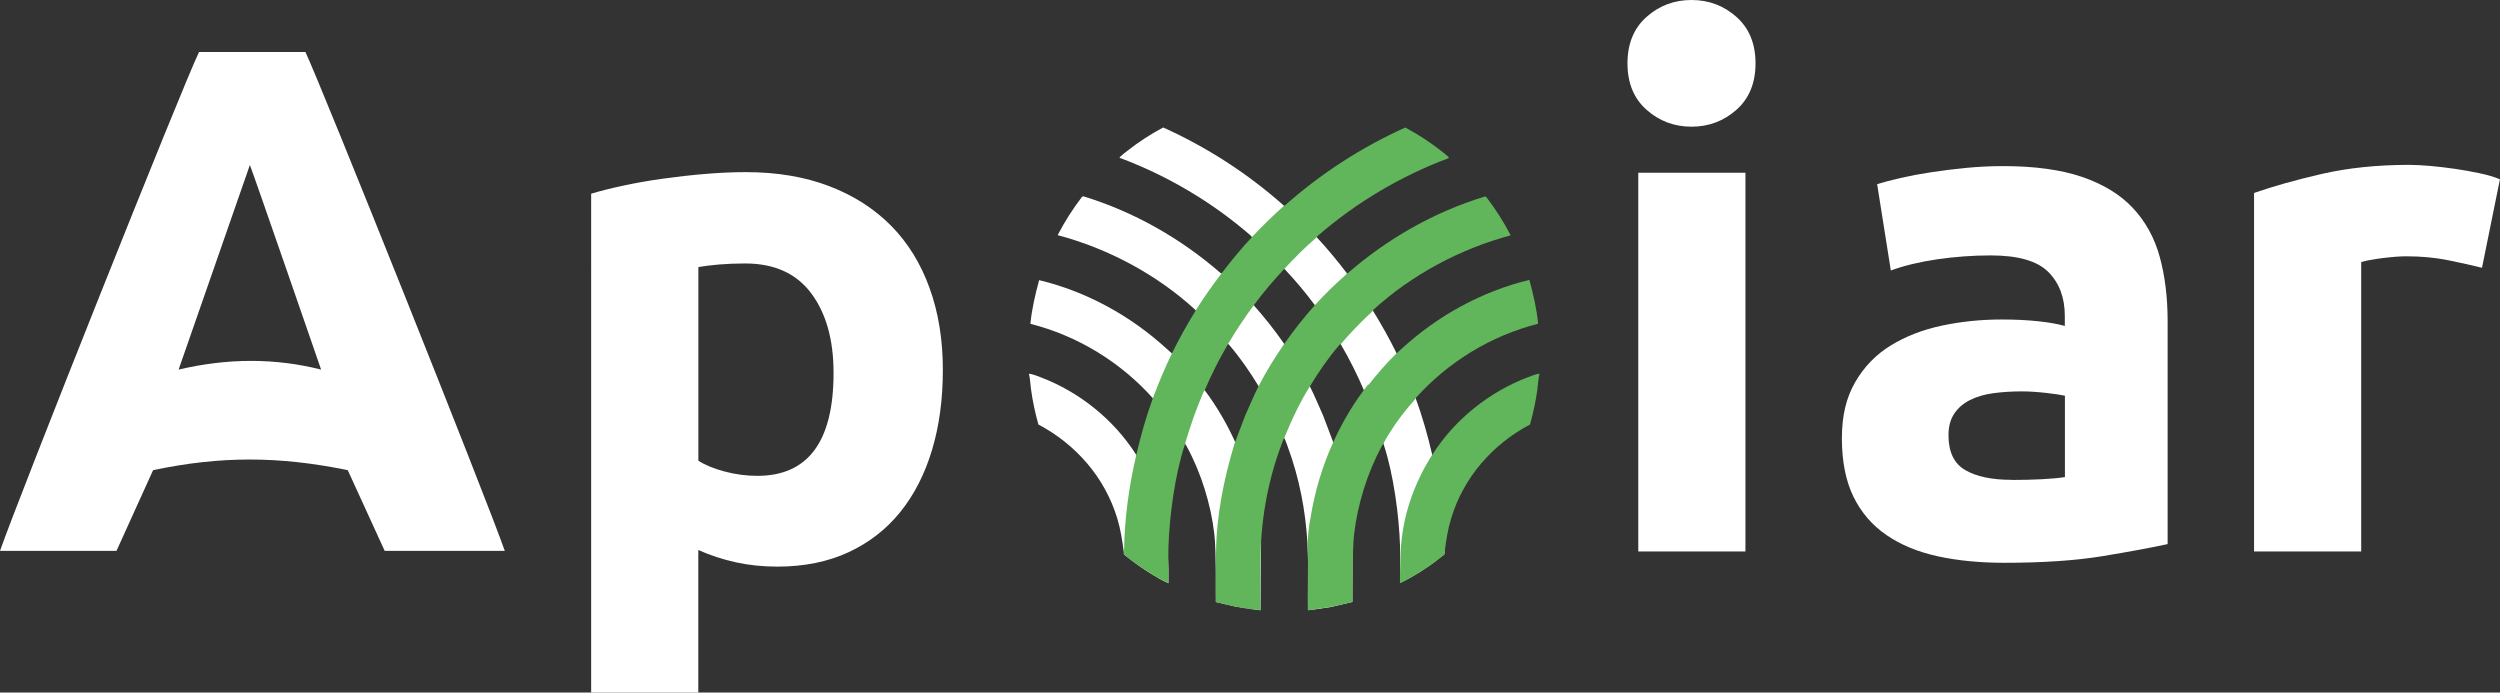 <?xml version="1.0" encoding="UTF-8"?>
<svg xmlns="http://www.w3.org/2000/svg" id="Camada_1" viewBox="0 0 444 123">
  <rect x="0" y="0" width="444" height="123" fill="#333333" stroke="none"/>
  <path d="M68.32,97.83l-6.56-14.33c-12.32-2.52-22.61-2.52-34.57,0l-6.5,14.33H0C3.33,88.28,32.37,15.36,35.35,9.23h18.89c2.91,6.14,32.07,79.06,35.41,88.6h-21.34ZM44.38,29.3c-.44,1.28-12.66,36.34-12.66,36.34,8.7-2.05,17.13-2.07,25.31,0,0,0-12.12-35.08-12.65-36.34Z" style="fill:#fff;"></path>
  <path d="M167.45,65.72c0,5.2-.64,9.93-1.92,14.19-1.28,4.26-3.15,7.93-5.62,11-2.47,3.07-5.54,5.46-9.2,7.16-3.66,1.7-7.88,2.56-12.64,2.56-2.64,0-5.11-.26-7.41-.77-2.3-.51-4.51-1.23-6.64-2.18v25.32h-19.03V34.4c1.7-.51,3.66-1,5.88-1.47,2.21-.47,4.53-.88,6.96-1.21,2.43-.34,4.9-.62,7.41-.83,2.51-.21,4.92-.32,7.22-.32,5.53,0,10.47.83,14.81,2.49,4.34,1.66,8,4.01,10.99,7.03,2.98,3.02,5.26,6.71,6.83,11.06,1.58,4.35,2.36,9.21,2.36,14.57h0ZM148.04,66.23c0-5.88-1.32-10.59-3.96-14.13-2.64-3.54-6.56-5.31-11.75-5.31-1.7,0-3.28.07-4.72.19-1.45.13-2.64.28-3.58.45v34.39c1.19.77,2.74,1.41,4.66,1.92,1.91.51,3.85.77,5.81.77,9.02,0,13.54-6.1,13.54-18.28Z" style="fill:#fff;"></path>
  <path d="M207.49,103.57h0s.02,0,.02,0v-1.43c.01-.34.01-.68,0-1.03-.04-1.56-.11-3.03-.11-3.03-.24-6.17-2.31-12.15-5.61-17.31-.02-.03-.03-.06-.04-.07-3.98-6.22-10.08-11.11-16.99-13.72-.63-.24-1.32-.52-1.99-.61v.19c.2.84.22,1.72.34,2.59.28,2.1.74,4.2,1.31,6.24,6.65,3.52,11.78,9.37,13.99,16.63.61,1.99.92,4.01,1.18,6.06.01.13.04.27.04.4,1.93,1.57,4.02,3.03,6.2,4.24.06.02.21.11.4.23.21.11.42.22.62.32l.61.29h0Z" style="fill:#fff;"></path>
  <path d="M223.87,108.36h-.24l-.28-.04-.25-.04-3.56-.53-3.59-.83c-.01-.5.01-2.94-.02-5.6,0-.02,0-.04,0-.06-.03-2.39-.09-4.95-.26-6.39-.62-5.33-2.35-10.9-4.91-15.6-.06-.09-.14-.31-.26-.38-.02-.02-.05-.03-.08-.03-.02-.37-.84-1.64-1.09-2.03-1.33-2.18-2.86-4.09-4.56-5.98,0-.02-.02-.06-.04-.11,0-.02-.01-.04-.02-.06-5.74-6.4-13.35-11.05-21.71-13.17.25-2.64.87-5.22,1.55-7.76,8.45,2.04,16.26,6.34,22.66,12.2.29.27.64.57.93.83.02.02.04.04.06.06,1.66,1.61,3.44,3.63,4.91,5.54.02-.03.06-.05.09-.07.26.33.51.66.76,1,2.14,2.87,3.95,5.96,5.42,9.22.01.03.03.06.04.09,1.92,4.23,3.25,8.73,4,13.32.07.42.17.9.23,1.3.14,1.04.25,2.16.32,3.3,0,.06,0,.13,0,.19-.01.27-.02.54-.04.8l-.06,10.86h0Z" style="fill:#fff;"></path>
  <path d="M236.95,107.69h-.08c-.14.05-.28.08-.43.1l-2.92.44c-.26.03-.52.06-.78.07-.06,0-.09.06-.11.06-.11,0-.22,0-.33,0v-3.1c0-1.87,0-3.74,0-5.6,0-.71-.02-1.42-.06-2.13,0-.25-.01-.49-.03-.74,0-.09,0-.17-.01-.25-.32-5.87-1.46-11.68-3.5-17.21-.07-.19-.51-1.44-.58-1.46-.01-.04-.02-.07-.04-.11-1.64-3.97-3.14-6.94-4.53-9.12,0,0-.01-.02-.01-.03-1.55-2.58-3.33-5.13-5.29-7.42-.04-.06-.11-.07-.16-.08-.02,0-.04,0-.04-.02-1.87-2.16-3.54-3.9-5.65-5.85,0,0-.01-.07-.04-.11,0-.02-.01-.04-.02-.06-6.86-6.3-15.5-10.92-24.5-13.31,1.24-2.39,2.69-4.66,4.32-6.8l.23-.1c9.02,2.76,17.26,7.46,24.36,13.61.07.06.17.06.21.06.01,0,.02,0,.03,0,0,0,.02.13.09.2,1.91,1.69,3.86,3.56,5.55,5.45l.02.02c1.9,2.12,3.79,4.52,5.42,6.87,0,0,0,0,0,.02.07.11.15.21.22.32,1.57,2.27,3.06,4.72,4.32,7.17,0,0,0,.02.01.02.86,1.69,1.59,3.5,2.38,5.24l1.76,4.65.11.28c1.88,6.23,3.21,12.76,3.28,19.29,0,.11-.04.29.07.36-.03.85-.03,1.69-.02,2.54v.09l-.02,5.15v.7s-.09.02-.13.04l-.26.06-2.88.67h.03Z" style="fill:#fff;"></path>
  <path d="M256.5,98.49h0c.02-.15.04-.28.05-.42-.06-.09-.02-.24-.02-.33-.06-5.61-.89-11.52-2.17-16.98-.78-3.37-1.76-6.84-2.95-10.07-.96-2.58-2.15-5.42-3.35-7.89-1.19-2.46-2.82-5.36-4.27-7.69-1.36-2.19-2.96-4.45-4.53-6.51-1.65-2.17-3.6-4.54-5.45-6.51-1.74-1.86-3.75-3.83-5.65-5.52-.01-.02-.11-.02-.17-.07-6.4-5.68-13.6-10.34-21.41-13.86-2.24,1.2-4.39,2.59-6.38,4.16-.36.29-.83.63-1.16.95-.06.06-.28.22-.16.29,8.46,3.16,16.36,7.84,23.18,13.74.13.11.23.28.32.36,2.09,1.83,3.77,3.5,5.65,5.52,1.99,2.12,3.77,4.21,5.51,6.57,1.65,2.23,3.13,4.45,4.53,6.83,1.66,2.82,2.92,5.37,4.21,8.35,0,0,.11.06.14.15,1.27,2.95,2.33,5.98,3.24,9.05.04.09-.02.14-.04.2.13.04.13.16.17.26,1.7,5.21,2.69,12.49,2.86,17.98.04,1.33,0,2.68,0,4.01,0,.11,0,.21,0,.31v.13c0,.68,0,1.35,0,2.02,1.06-.5,2.1-1.07,3.11-1.69.2-.12.4-.25.6-.37.4-.25.8-.51,1.18-.78.06-.04.14-.09.25-.17.21-.15.42-.3.63-.45l2.09-1.61-.02.02Z" style="fill:#fff;"></path>
  <path d="M257.29,28.08c-8.46,3.16-16.36,7.84-23.18,13.74-.13.11-.23.28-.32.36-2.09,1.83-3.77,3.5-5.65,5.52-1.99,2.12-3.77,4.21-5.51,6.57-1.65,2.23-3.13,4.45-4.53,6.83-1.66,2.82-2.92,5.37-4.21,8.35,0,0-.11.06-.14.15-1.27,2.95-2.33,5.98-3.24,9.05-.04.09.02.14.04.2-.13.04-.13.16-.17.26-1.7,5.21-2.69,12.49-2.86,17.98-.07,2.15.06,4.33,0,6.48-1.7-.8-3.33-1.78-4.89-2.84-.41-.28-2.97-2.09-3.05-2.34-.02-.1,0-.19-.01-.28.11-.07.07-.25.07-.36.06-5.61.89-11.53,2.17-16.99.78-3.36,1.76-6.83,2.95-10.06.96-2.58,2.15-5.42,3.35-7.89,1.19-2.46,2.82-5.36,4.26-7.69,1.36-2.19,2.96-4.45,4.53-6.51,1.65-2.17,3.6-4.54,5.45-6.51,1.74-1.86,3.75-3.83,5.65-5.52.01-.02.11-.02.17-.07,6.4-5.68,13.6-10.34,21.41-13.86,2.24,1.2,4.39,2.59,6.38,4.16.36.29.83.63,1.16.95.06.06.28.22.16.29h0Z" style="fill:#61b55b;"></path>
  <path d="M268.32,41.79c-8.99,2.4-17.64,7.02-24.5,13.31-.04.05-.04.15-.06.17-2.11,1.95-3.77,3.68-5.65,5.85-.02.02-.14.02-.2.09-1.97,2.3-3.75,4.86-5.3,7.45-1.4,2.2-2.92,5.19-4.58,9.22-.07.03-.51,1.27-.58,1.46-2.4,6.5-3.56,13.41-3.59,20.33,0,1.87,0,3.74,0,5.6v3.1c-.11,0-.23,0-.33,0-.01,0-.05-.06-.11-.06-2.49-.19-4.94-.72-7.35-1.35-.06-.01-.11-.03-.16-.04-.01-.66-.02-1.32-.02-1.97,0-2.17.07-4.34.01-6.51.11-.07.07-.25.07-.36.07-6.54,1.4-13.07,3.28-19.29l1.87-4.93c.8-1.75,1.53-3.57,2.4-5.26,1.25-2.44,2.75-4.9,4.32-7.17.07-.11.15-.22.22-.32,1.64-2.37,3.54-4.77,5.45-6.9,1.7-1.89,3.64-3.77,5.55-5.45.07-.07.09-.19.09-.2.02-.02.15.02.23-.06,7.1-6.16,15.34-10.86,24.36-13.61l.23.1c1.63,2.14,3.09,4.41,4.33,6.8h.02Z" style="fill:#61b55b;"></path>
  <path d="M273.16,57.5c-8.36,2.12-15.97,6.78-21.71,13.17-.05.06-.05.15-.06.17-1.69,1.89-3.22,3.81-4.56,5.98-.25.39-1.08,1.66-1.09,2.03-.16-.02-.28.3-.34.41-2.56,4.7-4.28,10.27-4.91,15.6-.35,3.06-.26,11.1-.28,12.05l-3.59.83-3.8.57-.28.04h-.27c-.04-1.46-.02-2.93,0-4.41.02-2.48.07-4.96-.06-7.44.07-1.14.18-2.27.32-3.3.06-.4.15-.89.23-1.3.74-4.59,2.08-9.09,4-13.32,1.65-3.67,3.73-7.14,6.22-10.31.03.02.06.04.09.07,1.48-1.91,3.25-3.93,4.91-5.54.29-.28.67-.6.98-.89,6.39-5.85,14.2-10.16,22.66-12.2.68,2.55,1.3,5.13,1.55,7.76h0Z" style="fill:#61b55b;"></path>
  <path d="M273.38,66.37v.19c-.2.84-.22,1.72-.34,2.59-.28,2.1-.74,4.2-1.31,6.24-6.65,3.52-11.78,9.37-13.99,16.63-.61,1.98-.92,4-1.17,6.04-.02.15-.04.28-.05.42h0c-.68.56-1.37,1.1-2.09,1.62-.21.15-.42.3-.63.44-.08.06-.16.11-.25.17-.38.27-.78.53-1.18.78-.2.13-.4.25-.6.37-.48.3-.96.59-1.45.85-.19.11-1.62.91-1.69.85,0-.57,0-1.29.02-2.03v-.13c.04-1.65.11-3.32.11-3.32.24-6.17,2.31-12.17,5.61-17.32.01-.02.02-.04.04-.06,3.98-6.22,10.08-11.11,16.99-13.72.63-.24,1.32-.52,1.99-.61h0Z" style="fill:#61b55b;"></path>
  <path d="M311.78,11.25c0,3.5-1.13,6.25-3.39,8.25-2.26,2-4.92,3-7.98,3s-5.73-1-7.98-3c-2.26-2-3.39-4.75-3.39-8.25s1.13-6.24,3.39-8.25c2.25-2,4.92-3,7.98-3s5.72,1,7.98,3c2.25,2,3.39,4.75,3.39,8.25ZM309.99,97.94h-19.03V30.68h19.03v67.25Z" style="fill:#fff;"></path>
  <path d="M355.73,29.5c5.62,0,10.3.64,14.05,1.92,3.74,1.28,6.75,3.11,9,5.5,2.25,2.39,3.85,5.29,4.79,8.7.93,3.41,1.4,7.2,1.4,11.38v39.63c-2.73.6-6.51,1.3-11.37,2.11-4.85.81-10.73,1.21-17.62,1.21-4.34,0-8.28-.38-11.81-1.15-3.53-.77-6.58-2.02-9.13-3.77-2.55-1.75-4.51-4.03-5.88-6.84-1.36-2.81-2.04-6.26-2.04-10.35s.79-7.24,2.36-9.97c1.58-2.73,3.68-4.9,6.32-6.52,2.64-1.62,5.66-2.79,9.07-3.52,3.41-.72,6.94-1.09,10.6-1.09,2.47,0,4.66.11,6.58.32,1.92.21,3.47.49,4.66.83v-1.79c0-3.24-.98-5.84-2.93-7.8-1.96-1.96-5.37-2.94-10.22-2.94-3.24,0-6.43.24-9.58.7-3.15.47-5.88,1.13-8.17,1.98l-2.43-15.34c1.11-.34,2.49-.7,4.15-1.09,1.66-.38,3.47-.72,5.43-1.02,1.96-.3,4.02-.55,6.2-.77,2.17-.21,4.36-.32,6.58-.32h0ZM357.27,85.24c1.87,0,3.66-.04,5.37-.13,1.7-.09,3.07-.21,4.09-.38v-14.45c-.77-.17-1.91-.34-3.45-.51-1.53-.17-2.93-.26-4.21-.26-1.79,0-3.47.11-5.04.32-1.58.21-2.96.62-4.15,1.21-1.19.6-2.13,1.41-2.81,2.43-.68,1.02-1.02,2.3-1.02,3.83,0,2.98,1,5.05,3,6.2,2,1.15,4.74,1.72,8.24,1.72h0Z" style="fill:#fff;"></path>
  <path d="M440.81,47.56c-1.7-.42-3.7-.88-6-1.34-2.3-.47-4.77-.7-7.41-.7-1.19,0-2.62.11-4.28.32-1.66.21-2.92.45-3.77.7v51.4h-19.03v-63.67c3.41-1.19,7.43-2.32,12.07-3.39,4.64-1.06,9.81-1.6,15.52-1.6,1.02,0,2.25.07,3.7.19,1.45.13,2.89.3,4.34.51,1.45.21,2.9.47,4.34.77,1.45.3,2.68.66,3.7,1.09l-3.19,15.73h0Z" style="fill:#fff;"></path>
</svg>
